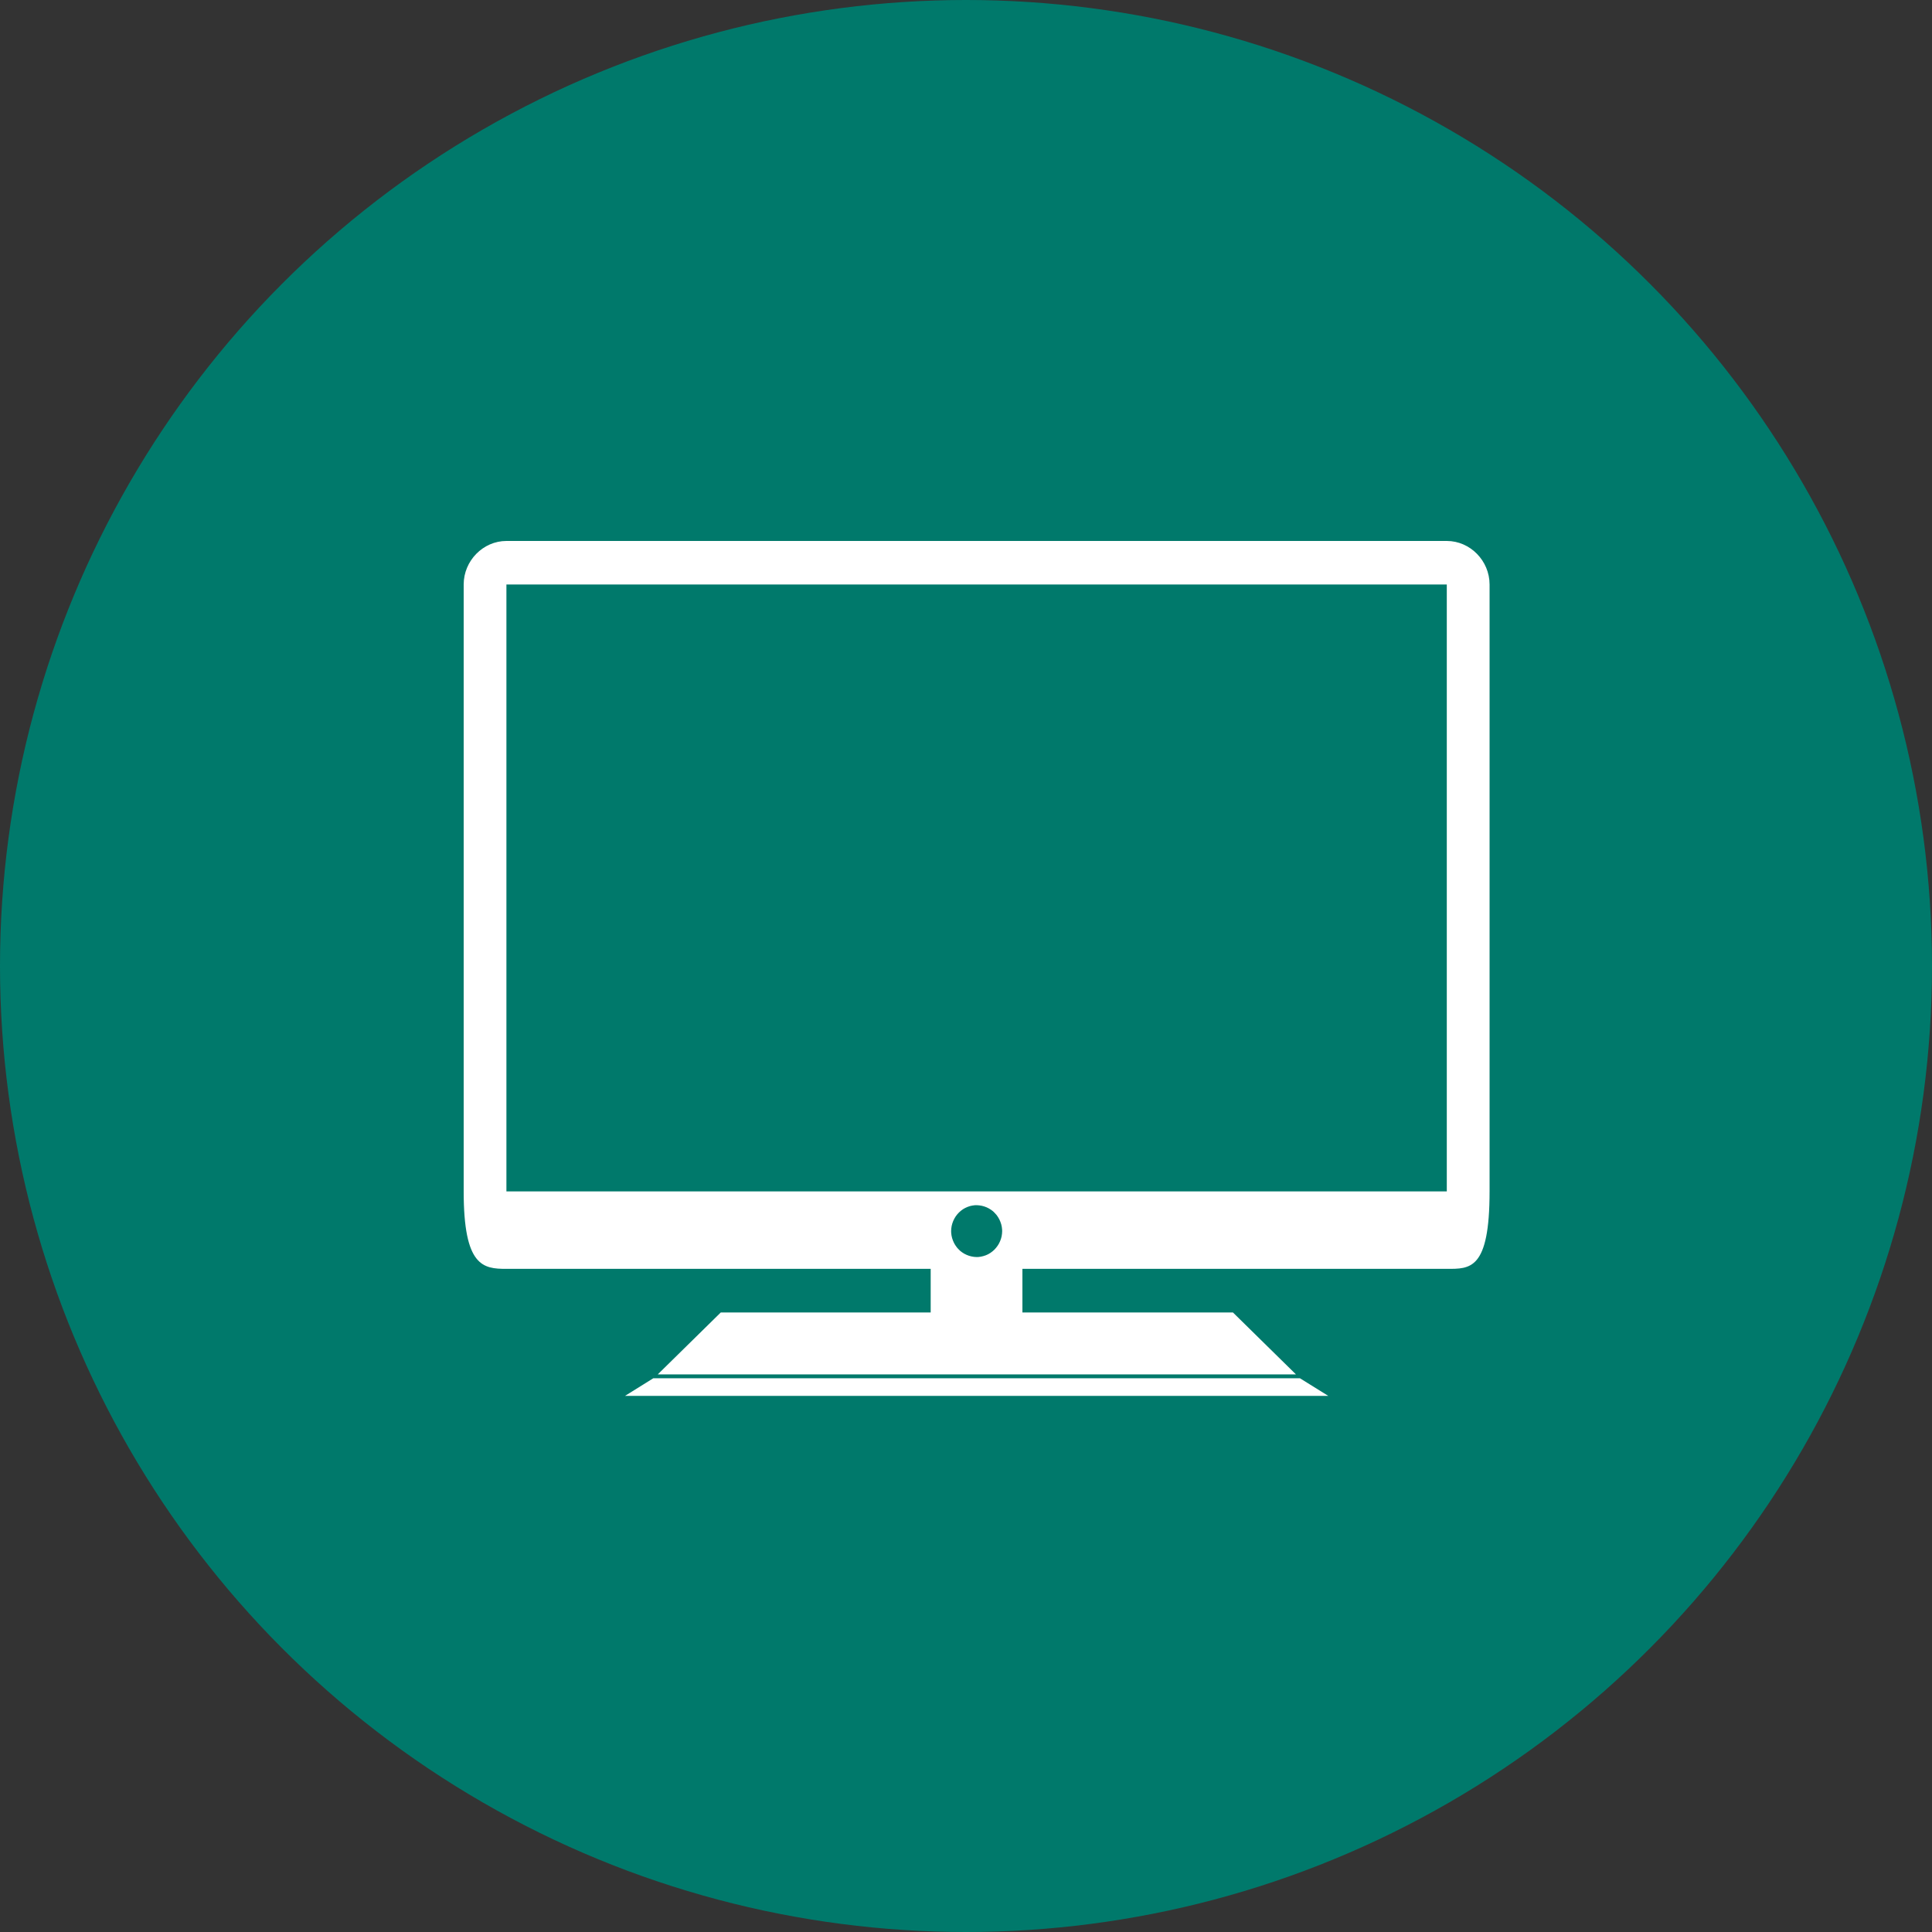 <?xml version="1.0" encoding="UTF-8"?> <svg xmlns="http://www.w3.org/2000/svg" width="50" height="50" viewBox="0 0 50 50" fill="none"><rect x="0" y="0" width="50" height="50" fill="#333333" stroke="none"/><circle cx="25" cy="25" r="25" fill="#00796B"></circle><path d="M24.086 32.596H26.46V34.768H24.086V32.596Z" fill="white"></path><path d="M13.106 14C12.503 14 12 14.512 12 15.126V30.833C12 32.779 12.503 32.838 13.106 32.838H37.443C38.047 32.838 38.55 32.868 38.55 30.833V15.126C38.55 14.512 38.047 14 37.443 14H13.106ZM13.106 15.126H37.443V30.833H13.106V15.126ZM25.276 31.19C25.298 31.191 25.32 31.192 25.342 31.195C25.363 31.197 25.385 31.201 25.407 31.205C25.428 31.21 25.449 31.215 25.47 31.222C25.491 31.229 25.512 31.237 25.532 31.245C25.552 31.254 25.572 31.263 25.591 31.274C25.611 31.285 25.63 31.296 25.648 31.309C25.666 31.322 25.684 31.335 25.701 31.349C25.717 31.364 25.733 31.38 25.748 31.396C25.764 31.411 25.778 31.428 25.792 31.445C25.806 31.463 25.818 31.481 25.83 31.5C25.842 31.519 25.853 31.538 25.863 31.558C25.872 31.578 25.881 31.599 25.89 31.62C25.898 31.64 25.905 31.661 25.911 31.682C25.917 31.704 25.922 31.726 25.926 31.748C25.93 31.77 25.932 31.792 25.934 31.814C25.935 31.83 25.936 31.845 25.936 31.861C25.936 31.884 25.934 31.906 25.932 31.928C25.93 31.951 25.926 31.973 25.922 31.995C25.917 32.017 25.911 32.038 25.905 32.06C25.898 32.081 25.891 32.102 25.882 32.122C25.873 32.143 25.863 32.163 25.853 32.183C25.842 32.202 25.831 32.221 25.818 32.24C25.806 32.258 25.792 32.276 25.778 32.293C25.764 32.31 25.75 32.326 25.734 32.342C25.718 32.358 25.701 32.372 25.684 32.386C25.667 32.4 25.649 32.413 25.63 32.426C25.612 32.438 25.593 32.449 25.574 32.459C25.554 32.469 25.534 32.478 25.514 32.486C25.493 32.494 25.472 32.501 25.451 32.507C25.43 32.513 25.409 32.518 25.387 32.522C25.365 32.526 25.343 32.529 25.321 32.531C25.306 32.532 25.29 32.532 25.275 32.532C25.253 32.532 25.231 32.53 25.209 32.528C25.187 32.525 25.166 32.522 25.144 32.517C25.123 32.512 25.101 32.507 25.08 32.5C25.059 32.493 25.039 32.486 25.019 32.477C24.998 32.468 24.979 32.459 24.959 32.448C24.94 32.438 24.921 32.426 24.903 32.413C24.885 32.401 24.867 32.387 24.85 32.373C24.834 32.358 24.818 32.343 24.803 32.326C24.787 32.31 24.772 32.294 24.759 32.276C24.745 32.259 24.732 32.241 24.721 32.222C24.709 32.203 24.698 32.184 24.688 32.164C24.678 32.144 24.669 32.123 24.661 32.102C24.653 32.082 24.646 32.061 24.64 32.04C24.634 32.018 24.629 31.996 24.625 31.974C24.621 31.952 24.618 31.93 24.617 31.908C24.615 31.892 24.615 31.876 24.615 31.86C24.615 31.838 24.616 31.816 24.619 31.794C24.621 31.771 24.625 31.749 24.629 31.727C24.634 31.705 24.639 31.683 24.646 31.662C24.652 31.641 24.66 31.62 24.669 31.599C24.677 31.579 24.687 31.559 24.698 31.539C24.708 31.519 24.72 31.5 24.732 31.482C24.745 31.464 24.758 31.446 24.772 31.429C24.786 31.412 24.801 31.395 24.817 31.38C24.832 31.364 24.849 31.349 24.866 31.336C24.884 31.322 24.902 31.308 24.92 31.296C24.939 31.284 24.957 31.273 24.977 31.263C24.996 31.253 25.016 31.244 25.037 31.236C25.057 31.227 25.078 31.22 25.1 31.214C25.121 31.208 25.142 31.203 25.163 31.2C25.185 31.196 25.207 31.193 25.229 31.191C25.245 31.19 25.26 31.19 25.276 31.19Z" fill="white"></path><path d="M18.654 33.966H31.908L33.539 35.569H17.023L18.654 33.966Z" fill="white"></path><path d="M16.908 35.669H33.642L34.375 36.125H16.176L16.908 35.669Z" fill="white"></path></svg> 